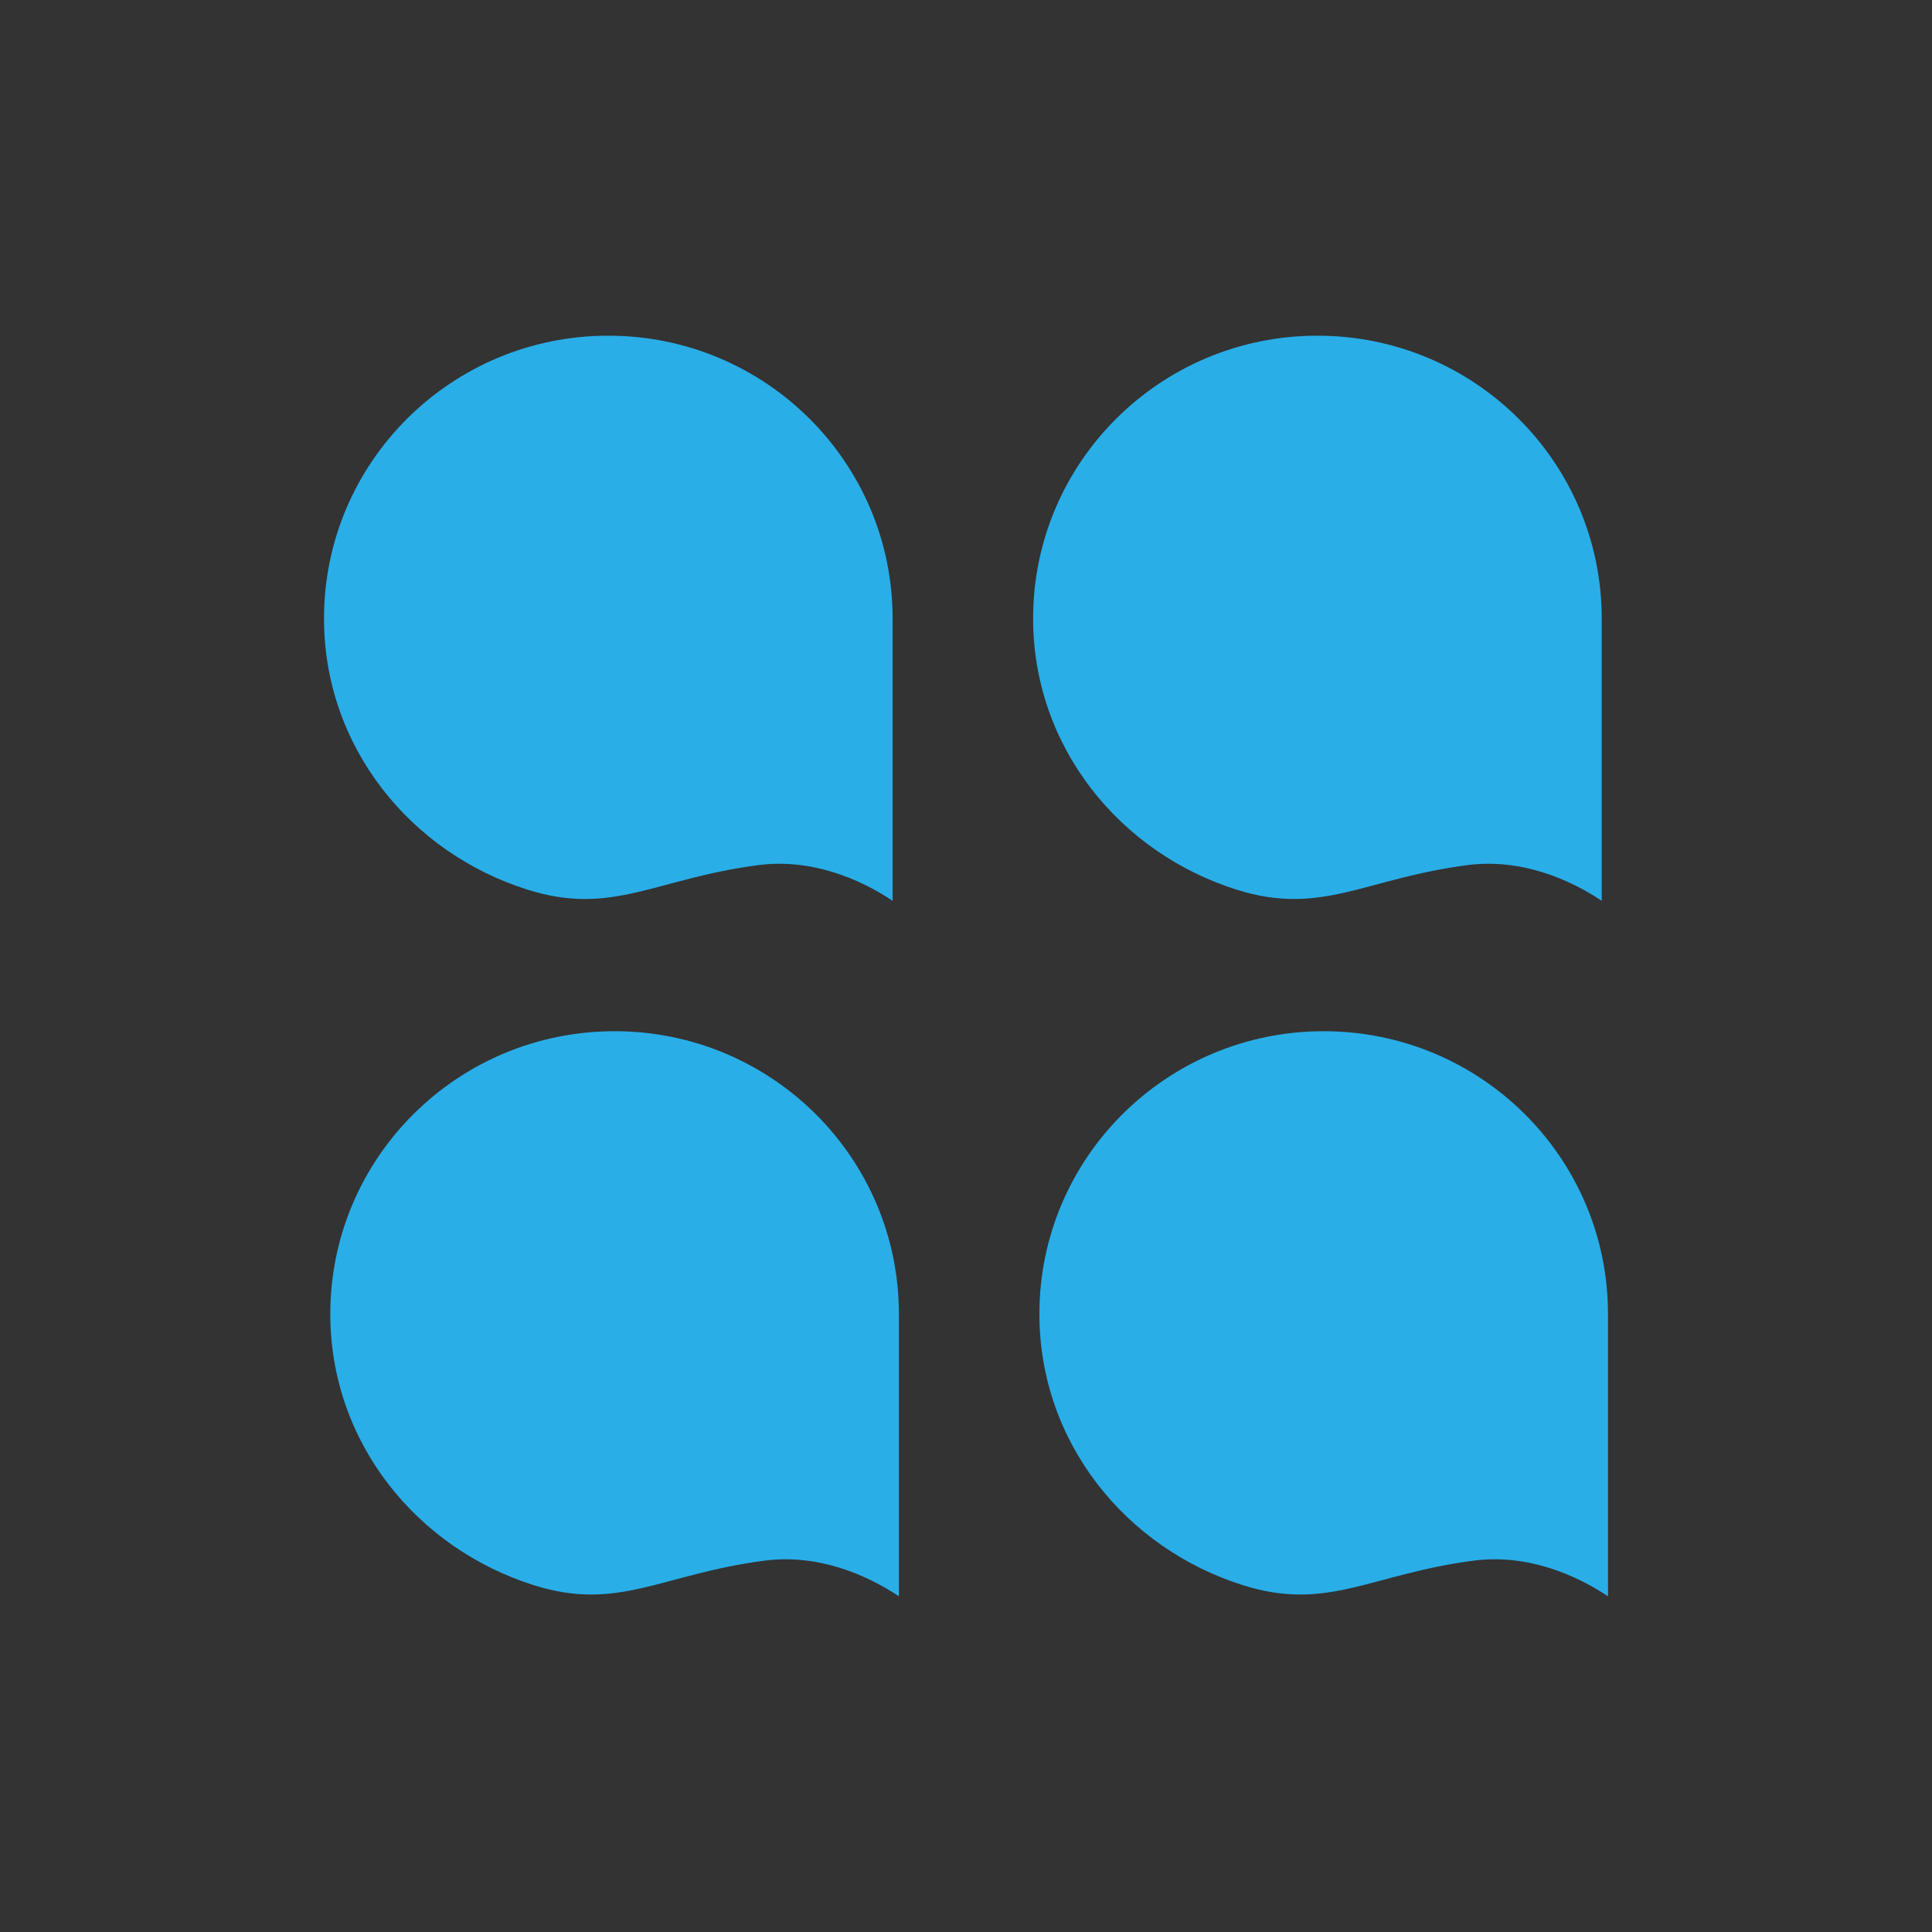 <svg xmlns="http://www.w3.org/2000/svg" xml:space="preserve" width="300" height="300"><rect width="100%" height="100%" fill="#333333" stroke="none"/><path fill="#FFF" stroke="#B4B4B4" stroke-miterlimit="10" stroke-width="1.9" d="M28.42-274.847h243.16v229.694H28.42z"/><path fill="#29AEE8" d="M138.118-217.341h-.004c0-.09.004-.182.004-.273 0-24.25-19.767-43.91-44.147-43.91-24.383 0-44.147 19.659-44.147 43.91 0 19.927 13.45 36.407 31.631 42.12 13.16 4.137 19.784-1.731 35.807-3.82 8.246-1.074 15.775 2.145 20.857 5.541v-43.568zM248.226-217.341h-.004c0-.09.004-.182.004-.273 0-24.25-19.765-43.91-44.146-43.91-24.385 0-44.148 19.659-44.148 43.91 0 19.927 13.451 36.407 31.631 42.12 13.16 4.137 19.783-1.731 35.807-3.82 8.246-1.074 15.775 2.145 20.856 5.541v-43.568zM248.226-105.034h-.004c0-.091.004-.183.004-.274 0-24.25-19.765-43.909-44.146-43.909-24.385 0-44.148 19.659-44.148 43.909 0 19.927 13.451 36.407 31.631 42.12 13.16 4.136 19.783-1.731 35.807-3.822 8.246-1.073 15.775 2.146 20.856 5.541v-43.565zM138.118-105.034h-.004c0-.091.004-.183.004-.274 0-24.25-19.767-43.909-44.147-43.909-24.383 0-44.147 19.659-44.147 43.909 0 19.927 13.45 36.407 31.631 42.12 13.16 4.136 19.784-1.731 35.807-3.822 8.246-1.073 15.775 2.146 20.857 5.541v-43.565z"/><path fill="#FFF" stroke="#B4B4B4" stroke-miterlimit="10" stroke-width="1.9" d="M321.071-294.585h131.857v128.17H321.071z"/><path fill="#29AEE8" d="M431.147-230.189h-.004c0-.092.004-.182.004-.273 0-24.251-19.768-43.91-44.146-43.91-24.383 0-44.146 19.659-44.146 43.91 0 19.927 13.449 36.405 31.631 42.119 13.158 4.137 19.781-1.73 35.805-3.821 8.248-1.073 15.777 2.146 20.857 5.54v-43.565z"/><path fill="#FFF" stroke="#B4B4B4" stroke-miterlimit="10" stroke-width="1.9" d="M467.071-294.585h131.857v128.17H467.071z"/><path fill="#29AEE8" d="M577.147-230.189h-.004c0-.092.004-.182.004-.273 0-24.251-19.768-43.91-44.146-43.91-24.383 0-44.146 19.659-44.146 43.91 0 19.927 13.449 36.405 31.631 42.119 13.158 4.137 19.781-1.73 35.805-3.821 8.248-1.073 15.777 2.146 20.857 5.54v-43.565z"/><path fill="#FFF" stroke="#B4B4B4" stroke-miterlimit="10" stroke-width="1.9" d="M321.071-153.585h131.857v128.17H321.071z"/><path fill="#29AEE8" d="M431.147-89.189h-.004c0-.092.004-.182.004-.273 0-24.251-19.768-43.91-44.146-43.91-24.383 0-44.146 19.659-44.146 43.91 0 19.927 13.449 36.405 31.631 42.119 13.158 4.137 19.781-1.73 35.805-3.821 8.248-1.073 15.777 2.146 20.857 5.54v-43.565z"/><path fill="#FFF" stroke="#B4B4B4" stroke-miterlimit="10" stroke-width="1.9" d="M467.071-153.585h131.857v128.17H467.071z"/><path fill="#29AEE8" d="M577.147-89.189h-.004c0-.092.004-.182.004-.273 0-24.251-19.768-43.91-44.146-43.91-24.383 0-44.146 19.659-44.146 43.91 0 19.927 13.449 36.405 31.631 42.119 13.158 4.137 19.781-1.73 35.805-3.821 8.248-1.073 15.777 2.146 20.857 5.54v-43.565z"/><g fill="#29AEE8"><path d="M138.604 96.311h-.004c0-.092.004-.184.004-.273 0-24.252-19.765-43.912-44.146-43.912s-44.147 19.66-44.147 43.912c0 19.926 13.451 36.406 31.632 42.119 13.16 4.135 19.782-1.73 35.807-3.822 8.246-1.072 15.775 2.146 20.855 5.541V96.311zM248.714 96.311h-.004c0-.092.004-.184.004-.273 0-24.252-19.765-43.912-44.146-43.912-24.383 0-44.147 19.66-44.147 43.912 0 19.926 13.45 36.406 31.631 42.119 13.161 4.135 19.783-1.73 35.807-3.822 8.246-1.072 15.775 2.146 20.856 5.541V96.311zM139.58 204.311h-.004c0-.092.004-.184.004-.273 0-24.252-19.765-43.912-44.146-43.912s-44.147 19.66-44.147 43.912c0 19.926 13.451 36.406 31.632 42.119 13.16 4.135 19.782-1.73 35.807-3.822 8.246-1.072 15.775 2.146 20.855 5.541v-43.565zM249.689 204.311h-.004c0-.092.004-.184.004-.273 0-24.252-19.765-43.912-44.146-43.912-24.383 0-44.147 19.66-44.147 43.912 0 19.926 13.45 36.406 31.631 42.119 13.161 4.135 19.783-1.73 35.807-3.822 8.246-1.072 15.775 2.146 20.856 5.541v-43.565z"/></g></svg>